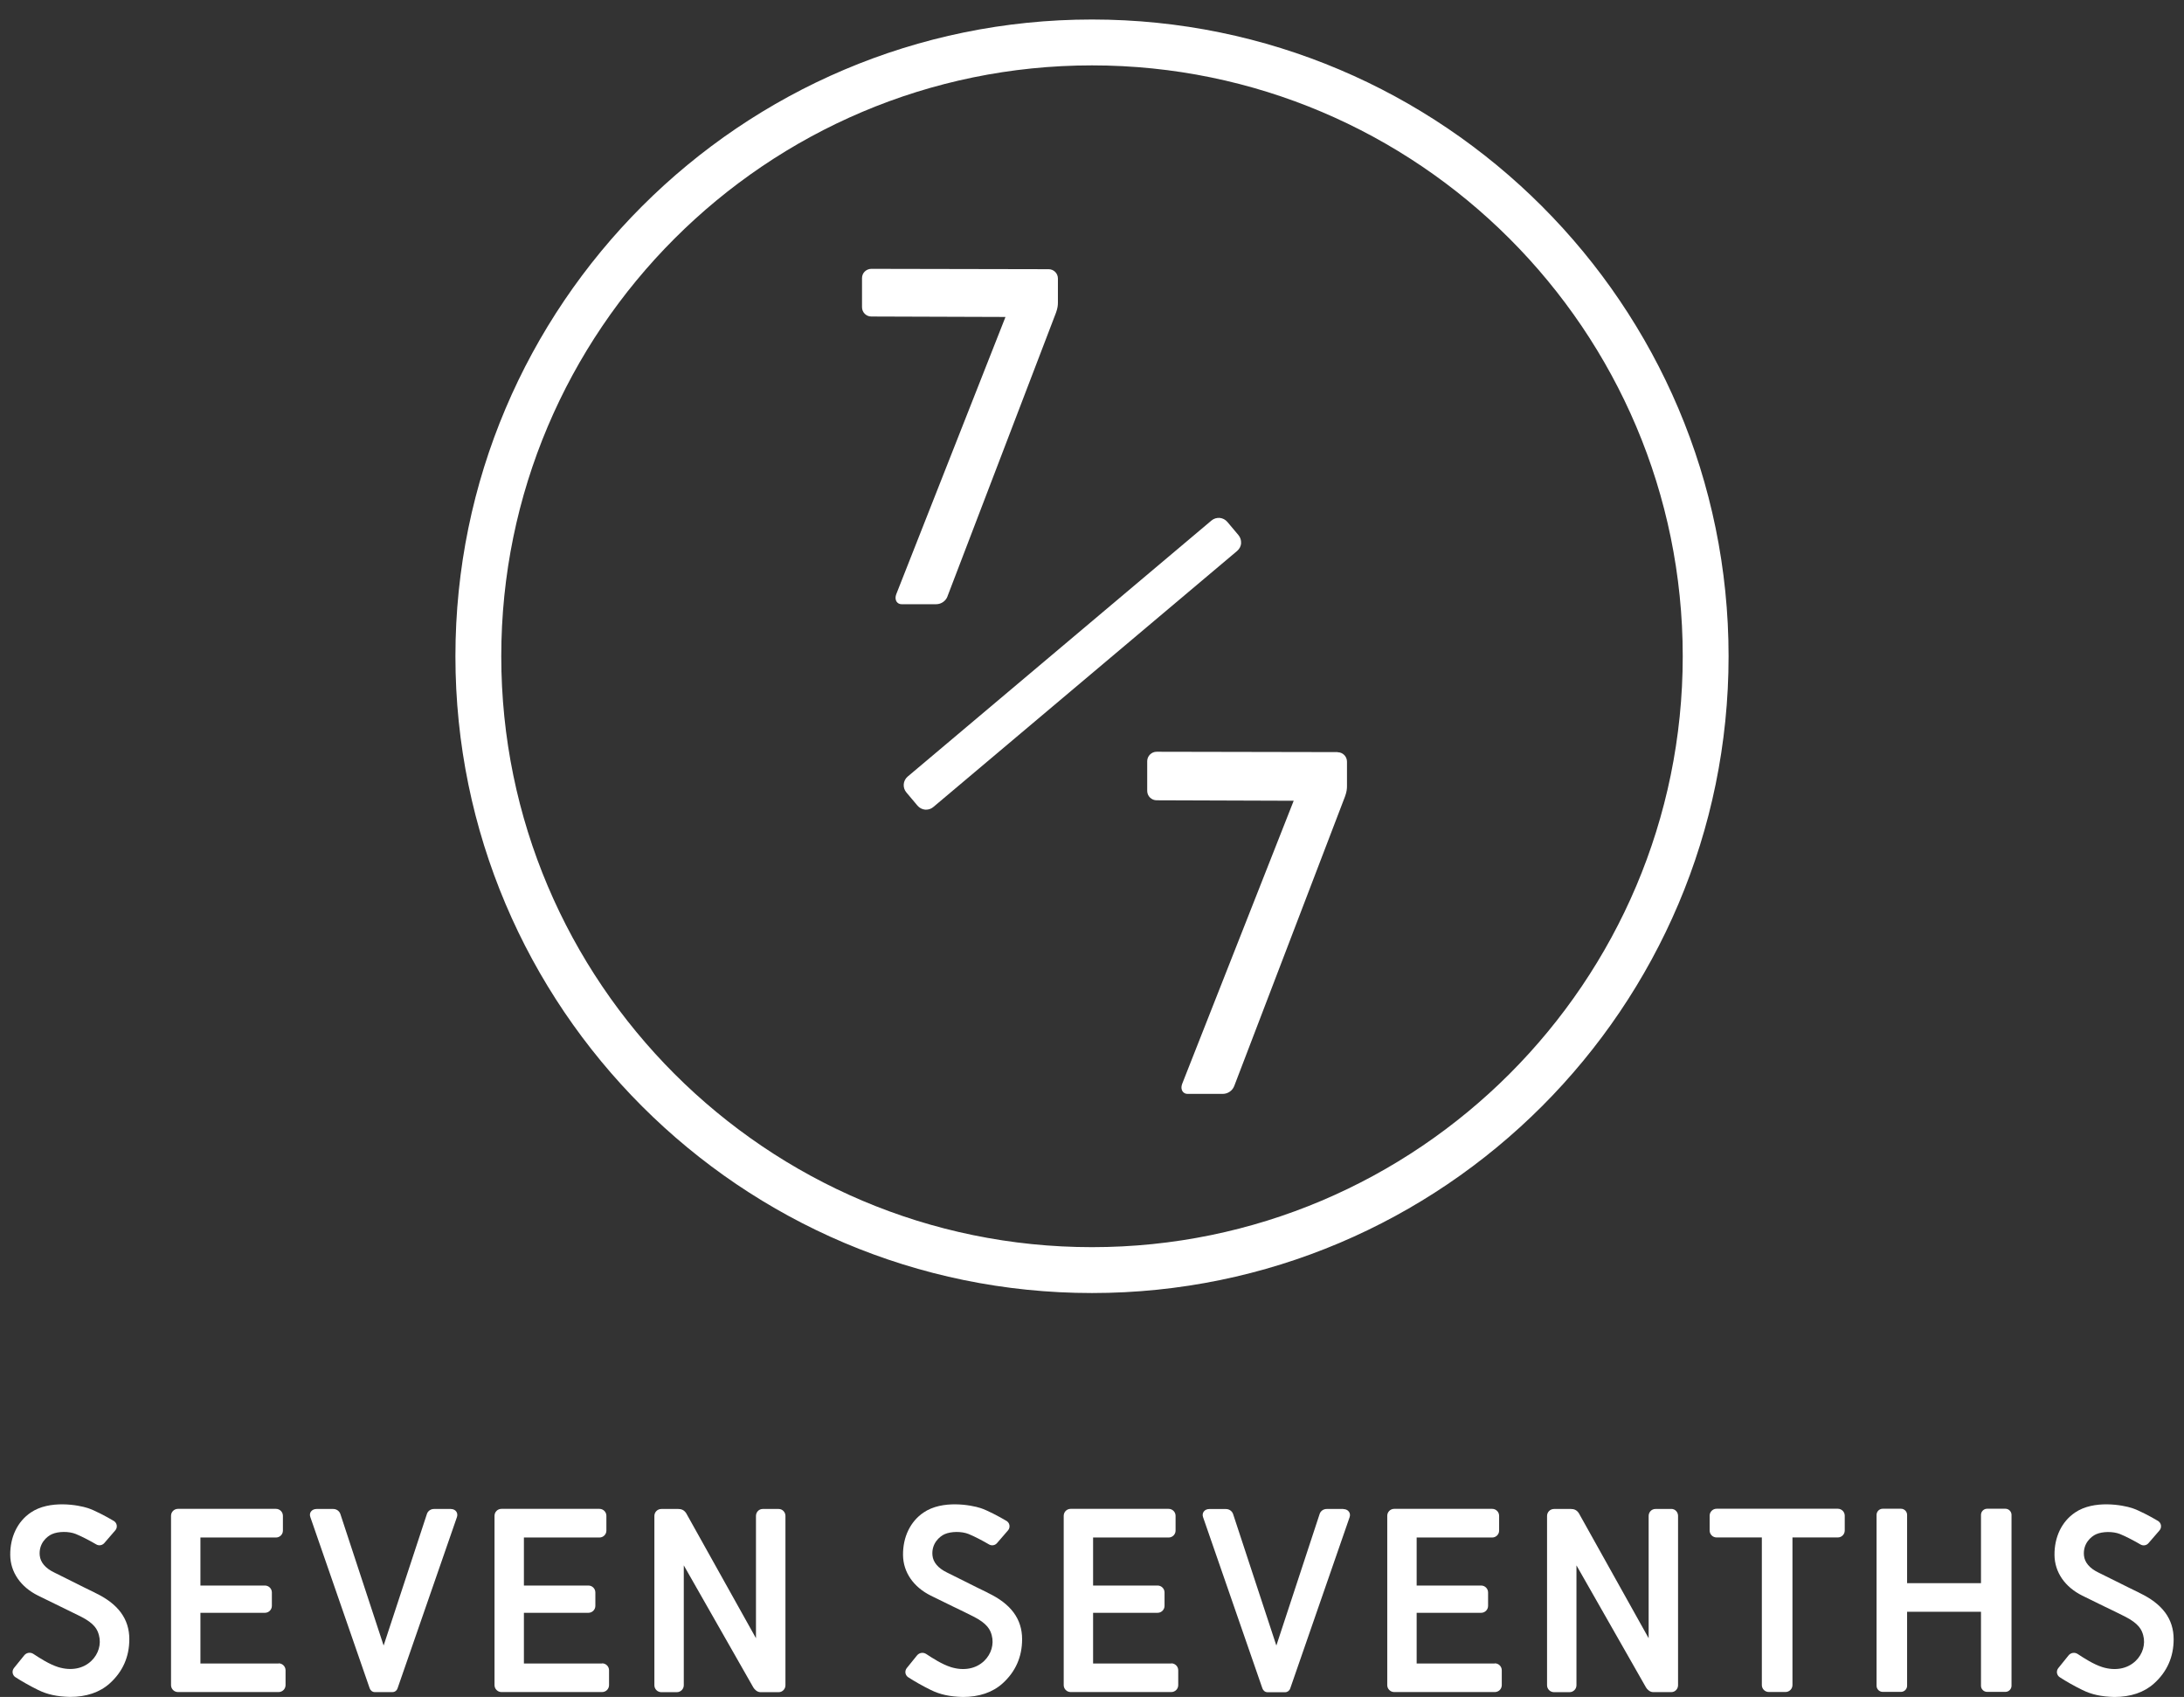<svg width="112" height="87" viewBox="0 0 112 87" fill="none" xmlns="http://www.w3.org/2000/svg">
<rect x="0" y="0" width="112" height="87" fill="#333333" stroke="none"/>
<path d="M63.645 27.855C63.656 27.701 63.609 27.553 63.511 27.434L62.94 26.756C62.839 26.638 62.7 26.567 62.549 26.552C62.395 26.54 62.246 26.587 62.128 26.685L46.549 39.812C46.306 40.016 46.273 40.381 46.481 40.627L47.052 41.305C47.153 41.423 47.292 41.494 47.443 41.509C47.461 41.509 47.476 41.509 47.494 41.509C47.63 41.509 47.76 41.462 47.864 41.373L63.443 28.246C63.562 28.145 63.633 28.006 63.648 27.855H63.645Z" fill="white"/>
<path d="M48.587 30.577L54.155 16.028C54.241 15.788 54.252 15.64 54.252 15.51V14.278C54.252 14.014 54.039 13.801 53.776 13.801L44.683 13.783C44.555 13.783 44.437 13.834 44.345 13.922C44.253 14.011 44.206 14.133 44.206 14.26V15.75C44.206 16.014 44.419 16.227 44.683 16.227L51.563 16.25L45.971 30.441C45.891 30.645 45.933 30.775 45.98 30.846C46.036 30.929 46.128 30.977 46.232 30.977H48.006C48.264 30.977 48.498 30.817 48.59 30.577H48.587Z" fill="white"/>
<path d="M68.594 38.559L59.314 38.541C59.184 38.541 59.066 38.592 58.974 38.683C58.882 38.775 58.831 38.897 58.831 39.027V40.546C58.831 40.813 59.048 41.029 59.314 41.029L66.343 41.053L60.635 55.539C60.552 55.747 60.594 55.877 60.644 55.951C60.7 56.034 60.792 56.081 60.896 56.081H62.706C62.966 56.081 63.203 55.918 63.295 55.675L68.976 40.831C69.065 40.588 69.076 40.434 69.076 40.304V39.048C69.076 38.781 68.86 38.565 68.594 38.565V38.559Z" fill="white"/>
<path d="M56 1C37.998 1 23.355 15.646 23.355 33.645C23.355 51.648 38.001 66.291 56 66.291C74.002 66.291 88.645 51.645 88.645 33.645C88.645 15.646 74.002 1 56 1ZM56 63.939C39.295 63.939 25.706 50.35 25.706 33.645C25.706 16.941 39.295 3.352 56 3.352C72.705 3.352 86.294 16.941 86.294 33.645C86.294 50.35 72.705 63.939 56 63.939Z" fill="white"/>
<path d="M109.707 81.657C109.396 81.509 108.928 81.275 108.487 81.055C108.155 80.89 107.841 80.733 107.61 80.62C107.16 80.404 106.905 80.102 106.87 79.749C106.81 79.133 107.234 78.772 107.495 78.656C107.823 78.511 108.362 78.505 108.718 78.647C109.035 78.775 109.47 79.006 109.772 79.184C109.906 79.261 110.077 79.234 110.178 79.115L110.744 78.461C110.806 78.39 110.833 78.292 110.818 78.197C110.803 78.106 110.747 78.023 110.667 77.975C110.267 77.735 109.68 77.43 109.343 77.318C108.854 77.158 107.379 76.885 106.411 77.546C105.732 78.005 105.35 78.799 105.359 79.723C105.368 80.599 105.886 81.358 106.784 81.805C107.21 82.018 107.586 82.199 107.939 82.371C108.291 82.539 108.62 82.699 108.955 82.868C109.692 83.238 109.834 83.561 109.908 83.837C110.033 84.296 109.885 84.802 109.523 85.149C109.1 85.558 108.478 85.673 107.82 85.472C107.355 85.326 106.87 85.007 106.547 84.796C106.396 84.696 106.191 84.728 106.079 84.87L105.555 85.519C105.498 85.59 105.472 85.682 105.486 85.771C105.501 85.86 105.552 85.939 105.626 85.987C105.951 86.2 106.366 86.434 106.793 86.644C107.267 86.876 107.752 86.982 108.425 87C109.269 87 109.956 86.766 110.468 86.304C111.132 85.706 111.469 84.944 111.469 84.041C111.469 82.998 110.892 82.219 109.704 81.66L109.707 81.657Z" fill="white"/>
<path d="M94.246 77.35H88.029C87.834 77.35 87.674 77.51 87.674 77.706V78.467C87.674 78.662 87.834 78.822 88.029 78.822H90.351V86.39C90.351 86.585 90.511 86.745 90.707 86.745H91.566C91.761 86.745 91.921 86.585 91.921 86.39V78.822H94.246C94.442 78.822 94.602 78.662 94.602 78.467V77.706C94.602 77.51 94.442 77.35 94.246 77.35Z" fill="white"/>
<path d="M68.893 77.362H68.034C67.865 77.362 67.717 77.469 67.67 77.629L65.454 84.364L63.239 77.632C63.188 77.472 63.04 77.365 62.871 77.365H62.013C61.891 77.365 61.787 77.415 61.728 77.501C61.672 77.581 61.66 77.682 61.696 77.783L64.74 86.564C64.782 86.68 64.885 86.757 65.004 86.757H65.626H65.901C66.02 86.757 66.124 86.683 66.165 86.564L69.21 77.786C69.245 77.685 69.234 77.584 69.177 77.504C69.118 77.418 69.014 77.368 68.893 77.368V77.362Z" fill="white"/>
<path d="M50.657 81.657C50.346 81.509 49.881 81.278 49.44 81.055C49.108 80.89 48.788 80.73 48.56 80.617C48.11 80.398 47.855 80.099 47.819 79.746C47.76 79.13 48.184 78.769 48.444 78.653C48.773 78.508 49.312 78.502 49.668 78.644C49.984 78.772 50.42 79.003 50.722 79.181C50.855 79.258 51.027 79.231 51.128 79.112L51.694 78.458C51.756 78.387 51.782 78.289 51.767 78.197C51.753 78.106 51.697 78.023 51.617 77.975C51.217 77.738 50.633 77.43 50.292 77.318C49.804 77.158 48.326 76.885 47.36 77.546C46.682 78.005 46.3 78.802 46.309 79.723C46.318 80.599 46.836 81.358 47.733 81.805C48.16 82.018 48.536 82.199 48.889 82.371C49.241 82.539 49.57 82.699 49.904 82.868C50.642 83.238 50.784 83.561 50.858 83.837C50.983 84.296 50.835 84.799 50.473 85.149C50.05 85.558 49.428 85.673 48.77 85.472C48.305 85.326 47.819 85.007 47.497 84.796C47.343 84.696 47.141 84.728 47.026 84.87L46.501 85.519C46.445 85.59 46.419 85.682 46.433 85.771C46.448 85.86 46.498 85.939 46.572 85.987C46.898 86.2 47.313 86.434 47.739 86.644C48.213 86.876 48.702 86.982 49.371 87C50.215 87 50.903 86.766 51.415 86.304C52.078 85.706 52.416 84.944 52.416 84.041C52.416 82.998 51.839 82.219 50.651 81.66L50.657 81.657Z" fill="white"/>
<path d="M102.842 77.35H101.903C101.731 77.35 101.589 77.493 101.589 77.664V81.165H97.8V77.664C97.8 77.493 97.658 77.35 97.487 77.35H96.548C96.376 77.35 96.234 77.493 96.234 77.664V86.425C96.234 86.597 96.376 86.739 96.548 86.739H97.487C97.658 86.739 97.8 86.597 97.8 86.425V82.631H101.589V86.425C101.589 86.597 101.731 86.739 101.903 86.739H102.842C103.013 86.739 103.155 86.597 103.155 86.425V77.664C103.155 77.493 103.013 77.35 102.842 77.35Z" fill="white"/>
<path d="M60.067 85.285H56.056V82.685H59.365C59.56 82.685 59.72 82.525 59.72 82.329V81.642C59.72 81.447 59.56 81.287 59.365 81.287H56.056V78.825H59.93C60.126 78.825 60.286 78.665 60.286 78.473V77.712C60.286 77.516 60.126 77.356 59.93 77.356H54.904C54.709 77.356 54.549 77.513 54.549 77.712V86.393C54.549 86.588 54.709 86.748 54.904 86.748H60.067C60.262 86.748 60.422 86.588 60.422 86.393V85.632C60.422 85.436 60.262 85.276 60.067 85.276V85.285Z" fill="white"/>
<path d="M76.659 85.285H72.649V82.685H75.957C76.152 82.685 76.312 82.525 76.312 82.329V81.642C76.312 81.447 76.152 81.287 75.957 81.287H72.649V78.825H76.523C76.718 78.825 76.878 78.665 76.878 78.473V77.712C76.878 77.516 76.718 77.356 76.523 77.356H71.496C71.301 77.356 71.141 77.513 71.141 77.712V86.393C71.141 86.588 71.301 86.748 71.496 86.748H76.659C76.854 86.748 77.014 86.588 77.014 86.393V85.632C77.014 85.436 76.854 85.276 76.659 85.276V85.285Z" fill="white"/>
<path d="M85.71 77.362H84.89C84.7 77.362 84.546 77.522 84.546 77.718V83.988L80.968 77.581C80.853 77.401 80.702 77.362 80.563 77.362H79.692C79.496 77.362 79.336 77.522 79.336 77.718V86.399C79.336 86.594 79.496 86.754 79.692 86.754H80.489C80.684 86.754 80.844 86.594 80.844 86.399V80.253L84.41 86.511C84.466 86.609 84.608 86.751 84.774 86.751H85.242H85.713C85.9 86.751 86.054 86.591 86.054 86.396V77.715C86.054 77.519 85.9 77.359 85.713 77.359L85.71 77.362Z" fill="white"/>
<path d="M23.112 77.362H22.253C22.084 77.362 21.936 77.469 21.889 77.629L19.673 84.364L17.458 77.629C17.407 77.469 17.259 77.362 17.09 77.362H16.231C16.11 77.362 16.006 77.412 15.944 77.498C15.888 77.578 15.879 77.679 15.915 77.777L18.959 86.559C19.001 86.674 19.104 86.751 19.223 86.751H19.783H20.123C20.242 86.751 20.345 86.677 20.387 86.559L23.432 77.78C23.467 77.679 23.455 77.578 23.402 77.498C23.343 77.412 23.239 77.362 23.115 77.362H23.112Z" fill="white"/>
<path d="M4.876 81.657C4.565 81.509 4.1 81.278 3.658 81.055C3.327 80.89 3.007 80.73 2.779 80.617C2.329 80.401 2.074 80.099 2.038 79.746C1.979 79.13 2.403 78.769 2.663 78.653C2.992 78.505 3.531 78.502 3.886 78.644C4.203 78.772 4.639 79.003 4.941 79.181C5.074 79.258 5.243 79.228 5.347 79.112L5.912 78.458C5.975 78.387 6.001 78.289 5.986 78.197C5.972 78.106 5.915 78.023 5.835 77.975C5.435 77.738 4.852 77.43 4.511 77.318C4.023 77.158 2.545 76.885 1.576 77.546C0.898 78.005 0.516 78.799 0.525 79.723C0.534 80.599 1.055 81.358 1.949 81.802C2.37 82.012 2.743 82.193 3.093 82.362C3.451 82.533 3.783 82.696 4.12 82.865C4.858 83.235 4.997 83.546 5.074 83.834C5.199 84.293 5.053 84.796 4.689 85.146C4.266 85.555 3.647 85.67 2.986 85.469C2.521 85.323 2.035 85.004 1.712 84.793C1.561 84.693 1.357 84.722 1.242 84.867L0.717 85.516C0.661 85.587 0.634 85.679 0.649 85.768C0.664 85.857 0.714 85.937 0.788 85.984C1.117 86.197 1.529 86.431 1.955 86.641C2.429 86.873 2.915 86.979 3.587 86.997C4.431 86.997 5.119 86.763 5.631 86.301C6.294 85.703 6.632 84.941 6.632 84.038C6.632 82.996 6.055 82.216 4.867 81.657H4.876Z" fill="white"/>
<path d="M14.288 85.285H10.278V82.685H13.586C13.782 82.685 13.942 82.525 13.942 82.329V81.642C13.942 81.447 13.782 81.287 13.586 81.287H10.278V78.825H14.152C14.348 78.825 14.508 78.665 14.508 78.473V77.712C14.508 77.516 14.348 77.356 14.152 77.356H9.126C8.93 77.356 8.771 77.513 8.771 77.712V86.393C8.771 86.588 8.93 86.748 9.126 86.748H14.288C14.484 86.748 14.644 86.588 14.644 86.393V85.632C14.644 85.436 14.484 85.276 14.288 85.276V85.285Z" fill="white"/>
<path d="M30.881 85.285H26.867V82.685H30.176C30.371 82.685 30.531 82.525 30.531 82.329V81.642C30.531 81.447 30.371 81.287 30.176 81.287H26.867V78.825H30.741C30.937 78.825 31.097 78.665 31.097 78.473V77.712C31.097 77.516 30.937 77.356 30.741 77.356H25.715C25.52 77.356 25.36 77.513 25.36 77.712V86.393C25.36 86.588 25.52 86.748 25.715 86.748H30.878C31.073 86.748 31.233 86.588 31.233 86.393V85.632C31.233 85.436 31.073 85.276 30.878 85.276L30.881 85.285Z" fill="white"/>
<path d="M39.929 77.362H39.109C38.922 77.362 38.768 77.522 38.768 77.718V83.988L35.19 77.581C35.075 77.401 34.923 77.362 34.784 77.362H33.913C33.718 77.362 33.558 77.522 33.558 77.718V86.399C33.558 86.594 33.718 86.754 33.913 86.754H34.71C34.906 86.754 35.066 86.594 35.066 86.399V80.253L38.632 86.511C38.688 86.609 38.83 86.754 38.996 86.754H39.464H39.935C40.124 86.754 40.279 86.594 40.279 86.399V77.718C40.279 77.522 40.124 77.362 39.935 77.362H39.929Z" fill="white"/>
</svg>
